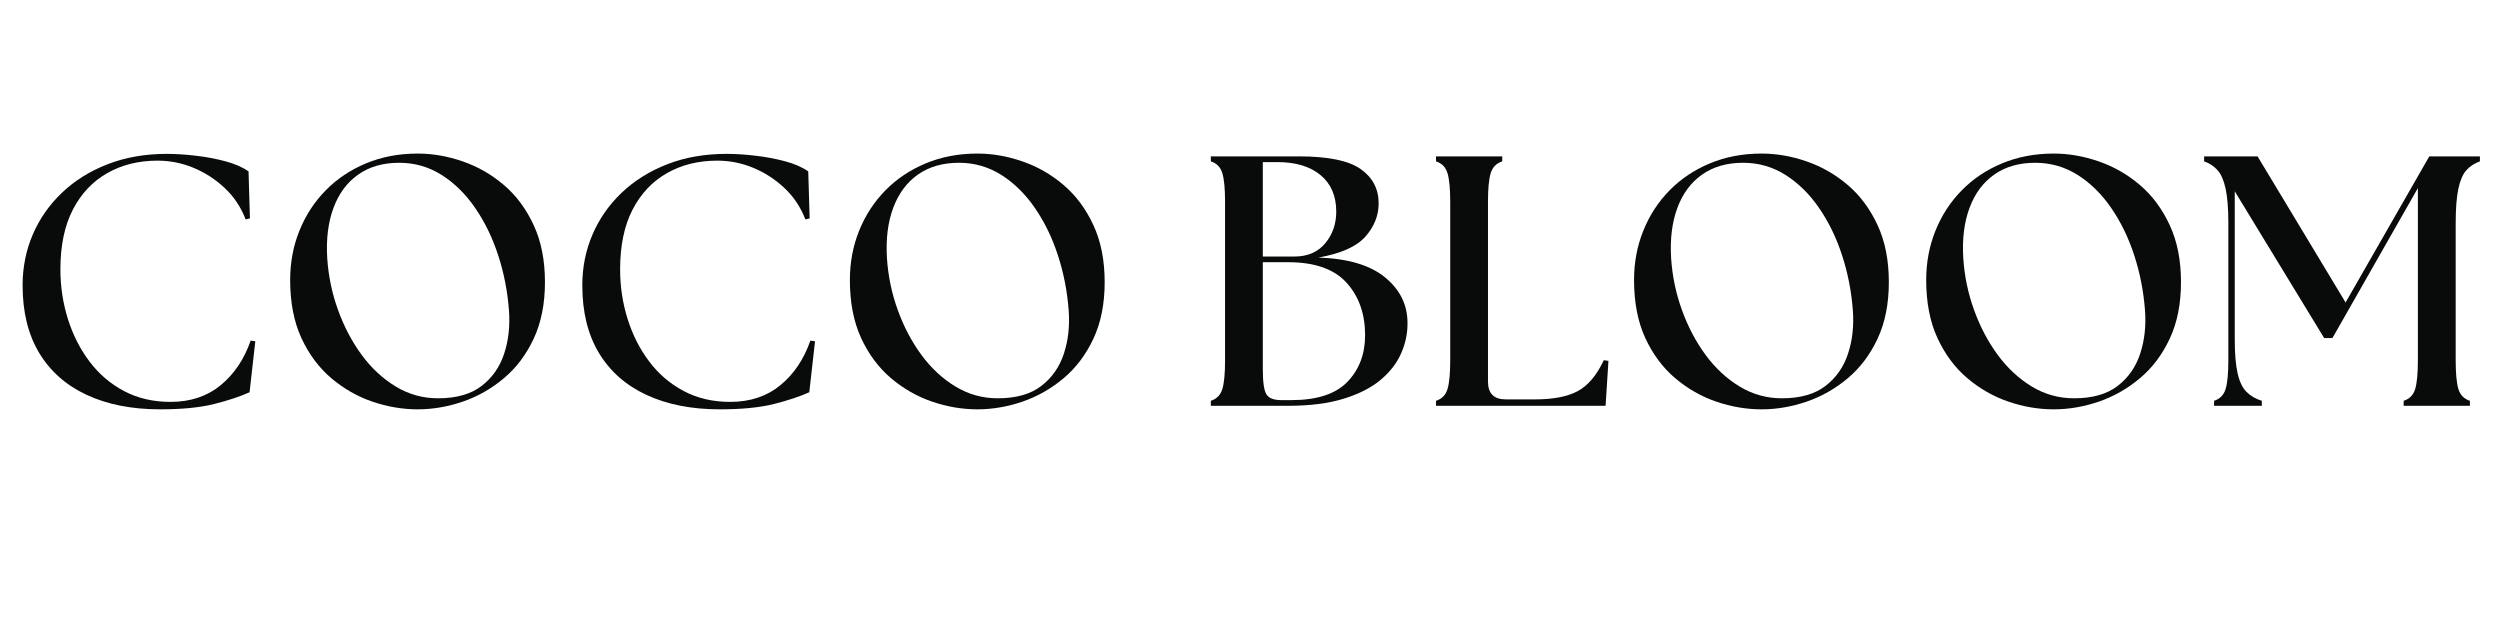 <svg version="1.0" preserveAspectRatio="xMidYMid meet" height="250" viewBox="0 0 750 187.5" zoomAndPan="magnify" width="1000" xmlns:xlink="http://www.w3.org/1999/xlink" xmlns="http://www.w3.org/2000/svg"><defs><g></g></defs><g fill-opacity="1" fill="#080b0a"><g transform="translate(1.013, 121.739)"><g><path d="M 47.031 1.062 C 38.551 1.062 31.211 -0.379 25.016 -3.266 C 18.816 -6.148 14.055 -10.352 10.734 -15.875 C 7.422 -21.395 5.766 -28.145 5.766 -36.125 C 5.766 -41.539 6.781 -46.617 8.812 -51.359 C 10.844 -56.098 13.766 -60.285 17.578 -63.922 C 21.391 -67.555 25.953 -70.406 31.266 -72.469 C 36.578 -74.539 42.508 -75.578 49.062 -75.578 C 51.695 -75.578 54.562 -75.395 57.656 -75.031 C 60.758 -74.676 63.719 -74.125 66.531 -73.375 C 69.352 -72.633 71.691 -71.617 73.547 -70.328 L 73.969 -56.219 L 72.688 -55.906 C 71.258 -59.613 69.156 -62.766 66.375 -65.359 C 63.594 -67.961 60.473 -69.977 57.016 -71.406 C 53.566 -72.832 49.988 -73.547 46.281 -73.547 C 40.582 -73.547 35.539 -72.297 31.156 -69.797 C 26.77 -67.305 23.332 -63.656 20.844 -58.844 C 18.352 -54.031 17.109 -48.062 17.109 -40.938 C 17.109 -35.812 17.852 -30.859 19.344 -26.078 C 20.844 -21.305 23 -17.051 25.812 -13.312 C 28.625 -9.57 32.078 -6.613 36.172 -4.438 C 40.273 -2.258 44.926 -1.172 50.125 -1.172 C 56.113 -1.172 61.141 -2.844 65.203 -6.188 C 69.266 -9.539 72.258 -14 74.188 -19.562 L 75.578 -19.344 L 73.859 -4.062 C 71.004 -2.781 67.457 -1.602 63.219 -0.531 C 58.977 0.531 53.582 1.062 47.031 1.062 Z M 47.031 1.062"></path></g></g></g><g fill-opacity="1" fill="#080b0a"><g transform="translate(81.282, 121.739)"><g><path d="M 44.031 1.062 C 39.477 1.062 34.957 0.297 30.469 -1.234 C 25.977 -2.766 21.859 -5.113 18.109 -8.281 C 14.367 -11.457 11.375 -15.484 9.125 -20.359 C 6.883 -25.242 5.766 -31.035 5.766 -37.734 C 5.766 -43.004 6.691 -47.938 8.547 -52.531 C 10.398 -57.133 13.02 -61.16 16.406 -64.609 C 19.789 -68.066 23.832 -70.773 28.531 -72.734 C 33.238 -74.691 38.406 -75.672 44.031 -75.672 C 48.52 -75.672 53.023 -74.883 57.547 -73.312 C 62.078 -71.75 66.195 -69.383 69.906 -66.219 C 73.613 -63.051 76.586 -59.039 78.828 -54.188 C 81.078 -49.344 82.203 -43.645 82.203 -37.094 C 82.203 -30.602 81.078 -24.953 78.828 -20.141 C 76.586 -15.336 73.594 -11.367 69.844 -8.234 C 66.102 -5.098 61.988 -2.766 57.5 -1.234 C 53.008 0.297 48.52 1.062 44.031 1.062 Z M 16.891 -44.25 C 17.242 -38.906 18.328 -33.723 20.141 -28.703 C 21.961 -23.68 24.332 -19.191 27.25 -15.234 C 30.176 -11.273 33.582 -8.117 37.469 -5.766 C 41.352 -3.422 45.57 -2.25 50.125 -2.25 C 55.613 -2.25 59.961 -3.477 63.172 -5.938 C 66.379 -8.395 68.641 -11.617 69.953 -15.609 C 71.273 -19.598 71.758 -23.941 71.406 -28.641 C 70.977 -34.348 69.906 -39.836 68.188 -45.109 C 66.477 -50.379 64.18 -55.113 61.297 -59.312 C 58.41 -63.52 55.039 -66.836 51.188 -69.266 C 47.344 -71.691 43.109 -72.906 38.484 -72.906 C 33.641 -72.906 29.539 -71.727 26.188 -69.375 C 22.844 -67.02 20.367 -63.688 18.766 -59.375 C 17.16 -55.062 16.535 -50.02 16.891 -44.25 Z M 16.891 -44.25"></path></g></g></g><g fill-opacity="1" fill="#080b0a"><g transform="translate(168.927, 121.739)"><g><path d="M 47.031 1.062 C 38.551 1.062 31.211 -0.379 25.016 -3.266 C 18.816 -6.148 14.055 -10.352 10.734 -15.875 C 7.422 -21.395 5.766 -28.145 5.766 -36.125 C 5.766 -41.539 6.781 -46.617 8.812 -51.359 C 10.844 -56.098 13.766 -60.285 17.578 -63.922 C 21.391 -67.555 25.953 -70.406 31.266 -72.469 C 36.578 -74.539 42.508 -75.578 49.062 -75.578 C 51.695 -75.578 54.562 -75.395 57.656 -75.031 C 60.758 -74.676 63.719 -74.125 66.531 -73.375 C 69.352 -72.633 71.691 -71.617 73.547 -70.328 L 73.969 -56.219 L 72.688 -55.906 C 71.258 -59.613 69.156 -62.766 66.375 -65.359 C 63.594 -67.961 60.473 -69.977 57.016 -71.406 C 53.566 -72.832 49.988 -73.547 46.281 -73.547 C 40.582 -73.547 35.539 -72.297 31.156 -69.797 C 26.77 -67.305 23.332 -63.656 20.844 -58.844 C 18.352 -54.031 17.109 -48.062 17.109 -40.938 C 17.109 -35.812 17.852 -30.859 19.344 -26.078 C 20.844 -21.305 23 -17.051 25.812 -13.312 C 28.625 -9.57 32.078 -6.613 36.172 -4.438 C 40.273 -2.258 44.926 -1.172 50.125 -1.172 C 56.113 -1.172 61.141 -2.844 65.203 -6.188 C 69.266 -9.539 72.258 -14 74.188 -19.562 L 75.578 -19.344 L 73.859 -4.062 C 71.004 -2.781 67.457 -1.602 63.219 -0.531 C 58.977 0.531 53.582 1.062 47.031 1.062 Z M 47.031 1.062"></path></g></g></g><g fill-opacity="1" fill="#080b0a"><g transform="translate(249.197, 121.739)"><g><path d="M 44.031 1.062 C 39.477 1.062 34.957 0.297 30.469 -1.234 C 25.977 -2.766 21.859 -5.113 18.109 -8.281 C 14.367 -11.457 11.375 -15.484 9.125 -20.359 C 6.883 -25.242 5.766 -31.035 5.766 -37.734 C 5.766 -43.004 6.691 -47.938 8.547 -52.531 C 10.398 -57.133 13.02 -61.16 16.406 -64.609 C 19.789 -68.066 23.832 -70.773 28.531 -72.734 C 33.238 -74.691 38.406 -75.672 44.031 -75.672 C 48.52 -75.672 53.023 -74.883 57.547 -73.312 C 62.078 -71.75 66.195 -69.383 69.906 -66.219 C 73.613 -63.051 76.586 -59.039 78.828 -54.188 C 81.078 -49.344 82.203 -43.645 82.203 -37.094 C 82.203 -30.602 81.078 -24.953 78.828 -20.141 C 76.586 -15.336 73.594 -11.367 69.844 -8.234 C 66.102 -5.098 61.988 -2.766 57.5 -1.234 C 53.008 0.297 48.52 1.062 44.031 1.062 Z M 16.891 -44.25 C 17.242 -38.906 18.328 -33.723 20.141 -28.703 C 21.961 -23.68 24.332 -19.191 27.25 -15.234 C 30.176 -11.273 33.582 -8.117 37.469 -5.766 C 41.352 -3.422 45.57 -2.25 50.125 -2.25 C 55.613 -2.25 59.961 -3.477 63.172 -5.938 C 66.379 -8.395 68.641 -11.617 69.953 -15.609 C 71.273 -19.598 71.758 -23.941 71.406 -28.641 C 70.977 -34.348 69.906 -39.836 68.188 -45.109 C 66.477 -50.379 64.18 -55.113 61.297 -59.312 C 58.41 -63.52 55.039 -66.836 51.188 -69.266 C 47.344 -71.691 43.109 -72.906 38.484 -72.906 C 33.641 -72.906 29.539 -71.727 26.188 -69.375 C 22.844 -67.02 20.367 -63.688 18.766 -59.375 C 17.16 -55.062 16.535 -50.02 16.891 -44.25 Z M 16.891 -44.25"></path></g></g></g><g fill-opacity="1" fill="#080b0a"><g transform="translate(336.842, 121.739)"><g></g></g></g><g fill-opacity="1" fill="#080b0a"><g transform="translate(358.219, 121.739)"><g><path d="M 5.031 0 L 5.031 -1.5 C 6.812 -2.07 7.969 -3.266 8.5 -5.078 C 9.031 -6.891 9.297 -9.723 9.297 -13.578 L 9.297 -61.25 C 9.297 -65.094 9.031 -67.922 8.5 -69.734 C 7.969 -71.555 6.812 -72.754 5.031 -73.328 L 5.031 -74.828 L 31.422 -74.828 C 40.191 -74.828 46.375 -73.562 49.969 -71.031 C 53.57 -68.5 55.375 -65.062 55.375 -60.719 C 55.375 -57.082 54.051 -53.766 51.406 -50.766 C 48.77 -47.773 44.07 -45.676 37.312 -44.469 C 46.145 -44.176 52.785 -42.211 57.234 -38.578 C 61.691 -34.953 63.957 -30.469 64.031 -25.125 C 64.102 -21.988 63.492 -18.922 62.203 -15.922 C 60.922 -12.93 58.875 -10.242 56.062 -7.859 C 53.25 -5.473 49.539 -3.566 44.938 -2.141 C 40.344 -0.711 34.77 0 28.219 0 Z M 20.625 -11.016 C 20.625 -7.16 20.977 -4.645 21.688 -3.469 C 22.406 -2.289 23.906 -1.703 26.188 -1.703 L 29.188 -1.703 C 36.875 -1.703 42.484 -3.535 46.016 -7.203 C 49.547 -10.879 51.312 -15.535 51.312 -21.172 C 51.312 -27.578 49.457 -32.828 45.75 -36.922 C 42.039 -41.023 36.195 -43.078 28.219 -43.078 L 20.625 -43.078 Z M 20.625 -44.781 L 30.141 -44.781 C 34.055 -44.781 37.117 -46.098 39.328 -48.734 C 41.547 -51.379 42.656 -54.551 42.656 -58.25 C 42.656 -62.957 41.086 -66.609 37.953 -69.203 C 34.816 -71.805 30.504 -73.109 25.016 -73.109 L 20.625 -73.109 Z M 20.625 -44.781"></path></g></g></g><g fill-opacity="1" fill="#080b0a"><g transform="translate(425.769, 121.739)"><g><path d="M 5.031 0 L 5.031 -1.5 C 6.812 -2.07 7.969 -3.266 8.5 -5.078 C 9.031 -6.891 9.297 -9.723 9.297 -13.578 L 9.297 -61.25 C 9.297 -65.094 9.031 -67.922 8.5 -69.734 C 7.969 -71.555 6.812 -72.754 5.031 -73.328 L 5.031 -74.828 L 24.906 -74.828 L 24.906 -73.328 C 23.125 -72.754 21.961 -71.555 21.422 -69.734 C 20.891 -67.922 20.625 -65.094 20.625 -61.25 L 20.625 -7.266 C 20.625 -3.703 22.406 -1.922 25.969 -1.922 L 34.734 -1.922 C 40.148 -1.922 44.406 -2.738 47.5 -4.375 C 50.602 -6.02 53.227 -9.125 55.375 -13.688 L 56.766 -13.469 L 55.906 0 Z M 5.031 0"></path></g></g></g><g fill-opacity="1" fill="#080b0a"><g transform="translate(484.448, 121.739)"><g><path d="M 44.031 1.062 C 39.477 1.062 34.957 0.297 30.469 -1.234 C 25.977 -2.766 21.859 -5.113 18.109 -8.281 C 14.367 -11.457 11.375 -15.484 9.125 -20.359 C 6.883 -25.242 5.766 -31.035 5.766 -37.734 C 5.766 -43.004 6.691 -47.938 8.547 -52.531 C 10.398 -57.133 13.02 -61.16 16.406 -64.609 C 19.789 -68.066 23.832 -70.773 28.531 -72.734 C 33.238 -74.691 38.406 -75.672 44.031 -75.672 C 48.52 -75.672 53.023 -74.883 57.547 -73.312 C 62.078 -71.75 66.195 -69.383 69.906 -66.219 C 73.613 -63.051 76.586 -59.039 78.828 -54.188 C 81.078 -49.344 82.203 -43.645 82.203 -37.094 C 82.203 -30.602 81.078 -24.953 78.828 -20.141 C 76.586 -15.336 73.594 -11.367 69.844 -8.234 C 66.102 -5.098 61.988 -2.766 57.5 -1.234 C 53.008 0.297 48.52 1.062 44.031 1.062 Z M 16.891 -44.25 C 17.242 -38.906 18.328 -33.723 20.141 -28.703 C 21.961 -23.68 24.332 -19.191 27.25 -15.234 C 30.176 -11.273 33.582 -8.117 37.469 -5.766 C 41.352 -3.422 45.57 -2.25 50.125 -2.25 C 55.613 -2.25 59.961 -3.477 63.172 -5.938 C 66.379 -8.395 68.641 -11.617 69.953 -15.609 C 71.273 -19.598 71.758 -23.941 71.406 -28.641 C 70.977 -34.348 69.906 -39.836 68.188 -45.109 C 66.477 -50.379 64.18 -55.113 61.297 -59.312 C 58.41 -63.52 55.039 -66.836 51.188 -69.266 C 47.344 -71.691 43.109 -72.906 38.484 -72.906 C 33.641 -72.906 29.539 -71.727 26.188 -69.375 C 22.844 -67.02 20.367 -63.688 18.766 -59.375 C 17.16 -55.062 16.535 -50.02 16.891 -44.25 Z M 16.891 -44.25"></path></g></g></g><g fill-opacity="1" fill="#080b0a"><g transform="translate(572.093, 121.739)"><g><path d="M 44.031 1.062 C 39.477 1.062 34.957 0.297 30.469 -1.234 C 25.977 -2.766 21.859 -5.113 18.109 -8.281 C 14.367 -11.457 11.375 -15.484 9.125 -20.359 C 6.883 -25.242 5.766 -31.035 5.766 -37.734 C 5.766 -43.004 6.691 -47.938 8.547 -52.531 C 10.398 -57.133 13.02 -61.16 16.406 -64.609 C 19.789 -68.066 23.832 -70.773 28.531 -72.734 C 33.238 -74.691 38.406 -75.672 44.031 -75.672 C 48.52 -75.672 53.023 -74.883 57.547 -73.312 C 62.078 -71.75 66.195 -69.383 69.906 -66.219 C 73.613 -63.051 76.586 -59.039 78.828 -54.188 C 81.078 -49.344 82.203 -43.645 82.203 -37.094 C 82.203 -30.602 81.078 -24.953 78.828 -20.141 C 76.586 -15.336 73.594 -11.367 69.844 -8.234 C 66.102 -5.098 61.988 -2.766 57.5 -1.234 C 53.008 0.297 48.52 1.062 44.031 1.062 Z M 16.891 -44.25 C 17.242 -38.906 18.328 -33.723 20.141 -28.703 C 21.961 -23.68 24.332 -19.191 27.25 -15.234 C 30.176 -11.273 33.582 -8.117 37.469 -5.766 C 41.352 -3.422 45.57 -2.25 50.125 -2.25 C 55.613 -2.25 59.961 -3.477 63.172 -5.938 C 66.379 -8.395 68.641 -11.617 69.953 -15.609 C 71.273 -19.598 71.758 -23.941 71.406 -28.641 C 70.977 -34.348 69.906 -39.836 68.188 -45.109 C 66.477 -50.379 64.18 -55.113 61.297 -59.312 C 58.41 -63.52 55.039 -66.836 51.188 -69.266 C 47.344 -71.691 43.109 -72.906 38.484 -72.906 C 33.641 -72.906 29.539 -71.727 26.188 -69.375 C 22.844 -67.02 20.367 -63.688 18.766 -59.375 C 17.16 -55.062 16.535 -50.02 16.891 -44.25 Z M 16.891 -44.25"></path></g></g></g><g fill-opacity="1" fill="#080b0a"><g transform="translate(659.738, 121.739)"><g><path d="M 4.484 0 L 4.484 -1.5 C 6.266 -2.07 7.422 -3.266 7.953 -5.078 C 8.492 -6.891 8.766 -9.723 8.766 -13.578 L 8.766 -54.828 C 8.766 -59.18 8.492 -62.602 7.953 -65.094 C 7.422 -67.594 6.617 -69.445 5.547 -70.656 C 4.484 -71.863 3.133 -72.754 1.5 -73.328 L 1.5 -74.828 L 17.531 -74.828 L 43.938 -31 L 69.047 -74.828 L 84.234 -74.828 L 84.234 -73.328 C 82.586 -72.754 81.227 -71.863 80.156 -70.656 C 79.094 -69.445 78.297 -67.594 77.766 -65.094 C 77.234 -62.602 76.969 -59.18 76.969 -54.828 L 76.969 -13.578 C 76.969 -9.723 77.234 -6.891 77.766 -5.078 C 78.297 -3.266 79.453 -2.07 81.234 -1.5 L 81.234 0 L 61.359 0 L 61.359 -1.5 C 63.141 -2.07 64.297 -3.266 64.828 -5.078 C 65.359 -6.891 65.625 -9.723 65.625 -13.578 L 65.625 -65.312 L 39.984 -20.312 L 37.516 -20.312 L 10.688 -64.344 L 10.688 -19.984 C 10.688 -15.641 10.973 -12.219 11.547 -9.719 C 12.117 -7.227 13.008 -5.379 14.219 -4.172 C 15.426 -2.961 16.957 -2.07 18.812 -1.5 L 18.812 0 Z M 4.484 0"></path></g></g></g></svg>